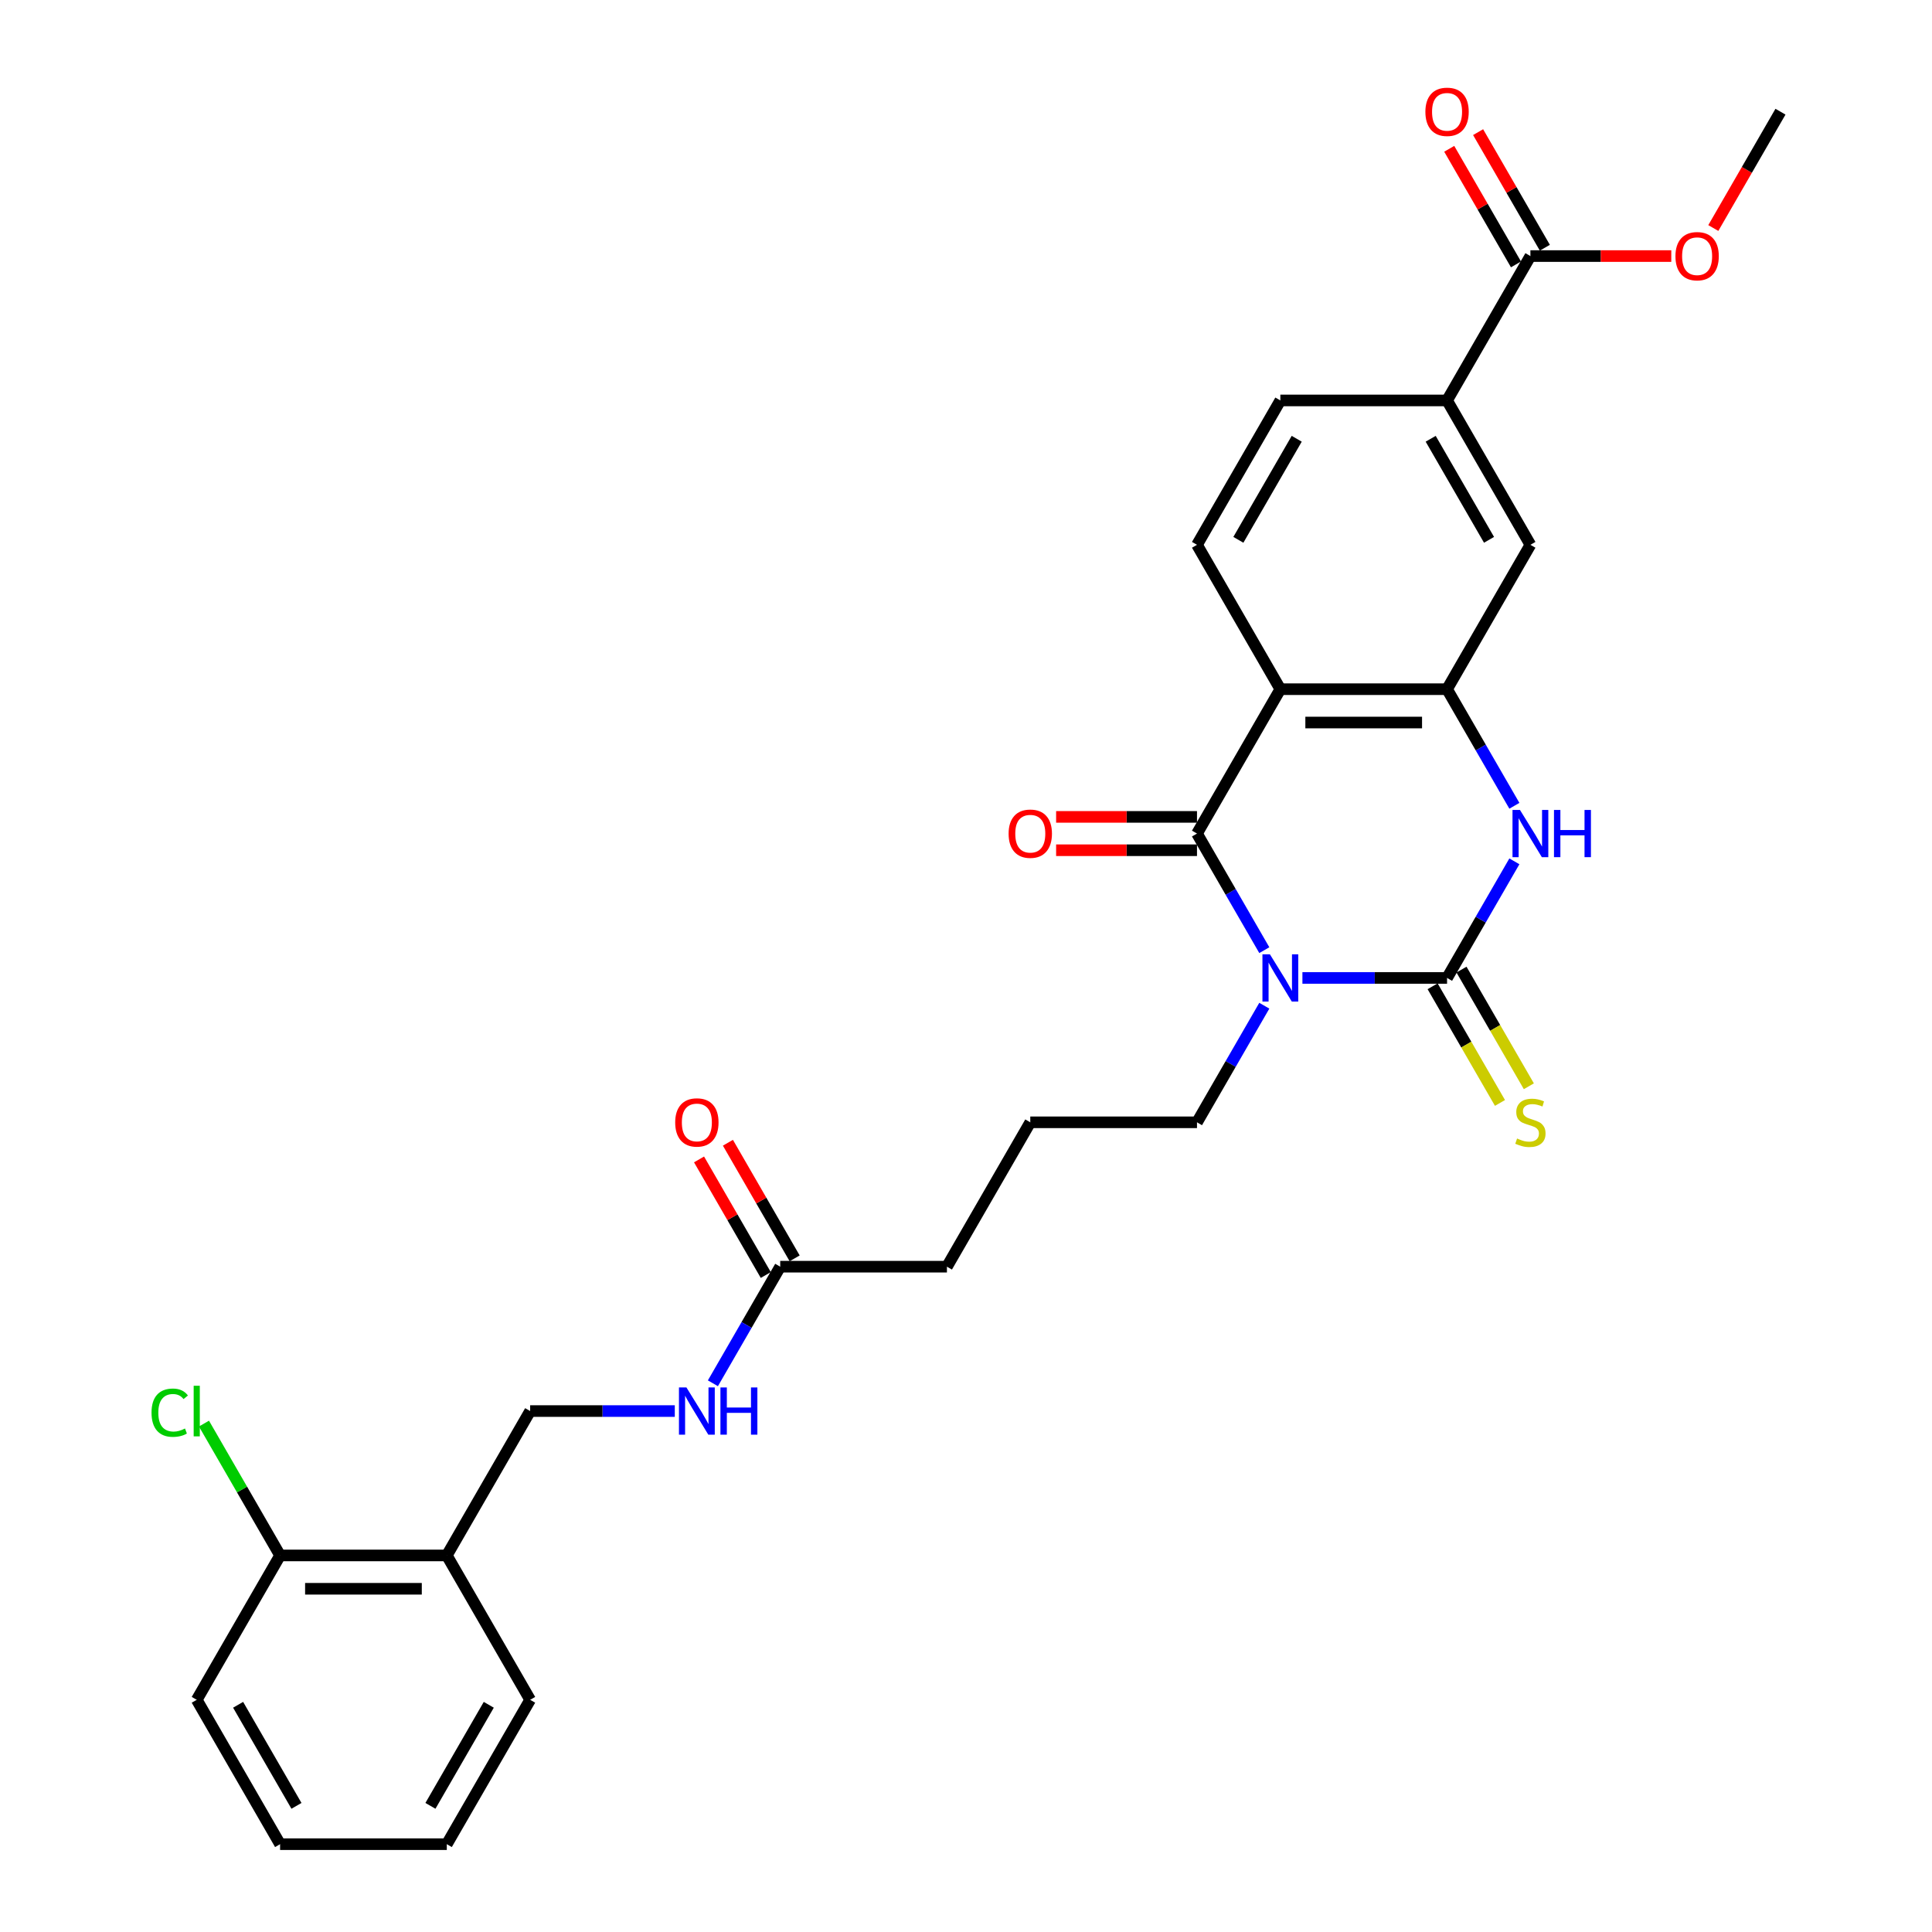 <?xml version='1.0' encoding='iso-8859-1'?>
<svg version='1.1' baseProfile='full'
              xmlns='http://www.w3.org/2000/svg'
                      xmlns:rdkit='http://www.rdkit.org/xml'
                      xmlns:xlink='http://www.w3.org/1999/xlink'
                  xml:space='preserve'
width='1000px' height='1000px' viewBox='0 0 1000 1000'>
<!-- END OF HEADER -->
<rect style='opacity:1.0;fill:#FFFFFF;stroke:none' width='1000' height='1000' x='0' y='0'> </rect>
<path class='bond-0' d='M 674.13,506.178 L 711.562,506.178' style='fill:none;fill-rule:evenodd;stroke:#0000FF;stroke-width:6px;stroke-linecap:butt;stroke-linejoin:miter;stroke-opacity:1' />
<path class='bond-0' d='M 711.562,506.178 L 748.994,506.178' style='fill:none;fill-rule:evenodd;stroke:#000000;stroke-width:6px;stroke-linecap:butt;stroke-linejoin:miter;stroke-opacity:1' />
<path class='bond-1' d='M 654.405,491.803 L 636.983,461.626' style='fill:none;fill-rule:evenodd;stroke:#0000FF;stroke-width:6px;stroke-linecap:butt;stroke-linejoin:miter;stroke-opacity:1' />
<path class='bond-1' d='M 636.983,461.626 L 619.561,431.45' style='fill:none;fill-rule:evenodd;stroke:#000000;stroke-width:6px;stroke-linecap:butt;stroke-linejoin:miter;stroke-opacity:1' />
<path class='bond-19' d='M 654.405,520.554 L 636.983,550.73' style='fill:none;fill-rule:evenodd;stroke:#0000FF;stroke-width:6px;stroke-linecap:butt;stroke-linejoin:miter;stroke-opacity:1' />
<path class='bond-19' d='M 636.983,550.73 L 619.561,580.906' style='fill:none;fill-rule:evenodd;stroke:#000000;stroke-width:6px;stroke-linecap:butt;stroke-linejoin:miter;stroke-opacity:1' />
<path class='bond-3' d='M 748.994,506.178 L 766.416,476.002' style='fill:none;fill-rule:evenodd;stroke:#000000;stroke-width:6px;stroke-linecap:butt;stroke-linejoin:miter;stroke-opacity:1' />
<path class='bond-3' d='M 766.416,476.002 L 783.838,445.826' style='fill:none;fill-rule:evenodd;stroke:#0000FF;stroke-width:6px;stroke-linecap:butt;stroke-linejoin:miter;stroke-opacity:1' />
<path class='bond-9' d='M 741.521,510.493 L 758.953,540.686' style='fill:none;fill-rule:evenodd;stroke:#000000;stroke-width:6px;stroke-linecap:butt;stroke-linejoin:miter;stroke-opacity:1' />
<path class='bond-9' d='M 758.953,540.686 L 776.385,570.879' style='fill:none;fill-rule:evenodd;stroke:#CCCC00;stroke-width:6px;stroke-linecap:butt;stroke-linejoin:miter;stroke-opacity:1' />
<path class='bond-9' d='M 756.466,501.864 L 773.898,532.057' style='fill:none;fill-rule:evenodd;stroke:#000000;stroke-width:6px;stroke-linecap:butt;stroke-linejoin:miter;stroke-opacity:1' />
<path class='bond-9' d='M 773.898,532.057 L 791.331,562.251' style='fill:none;fill-rule:evenodd;stroke:#CCCC00;stroke-width:6px;stroke-linecap:butt;stroke-linejoin:miter;stroke-opacity:1' />
<path class='bond-2' d='M 619.561,431.45 L 662.705,356.723' style='fill:none;fill-rule:evenodd;stroke:#000000;stroke-width:6px;stroke-linecap:butt;stroke-linejoin:miter;stroke-opacity:1' />
<path class='bond-10' d='M 619.561,422.822 L 583.104,422.822' style='fill:none;fill-rule:evenodd;stroke:#000000;stroke-width:6px;stroke-linecap:butt;stroke-linejoin:miter;stroke-opacity:1' />
<path class='bond-10' d='M 583.104,422.822 L 546.647,422.822' style='fill:none;fill-rule:evenodd;stroke:#FF0000;stroke-width:6px;stroke-linecap:butt;stroke-linejoin:miter;stroke-opacity:1' />
<path class='bond-10' d='M 619.561,440.079 L 583.104,440.079' style='fill:none;fill-rule:evenodd;stroke:#000000;stroke-width:6px;stroke-linecap:butt;stroke-linejoin:miter;stroke-opacity:1' />
<path class='bond-10' d='M 583.104,440.079 L 546.647,440.079' style='fill:none;fill-rule:evenodd;stroke:#FF0000;stroke-width:6px;stroke-linecap:butt;stroke-linejoin:miter;stroke-opacity:1' />
<path class='bond-4' d='M 662.705,356.723 L 748.994,356.723' style='fill:none;fill-rule:evenodd;stroke:#000000;stroke-width:6px;stroke-linecap:butt;stroke-linejoin:miter;stroke-opacity:1' />
<path class='bond-4' d='M 675.648,373.98 L 736.05,373.98' style='fill:none;fill-rule:evenodd;stroke:#000000;stroke-width:6px;stroke-linecap:butt;stroke-linejoin:miter;stroke-opacity:1' />
<path class='bond-7' d='M 662.705,356.723 L 619.561,281.995' style='fill:none;fill-rule:evenodd;stroke:#000000;stroke-width:6px;stroke-linecap:butt;stroke-linejoin:miter;stroke-opacity:1' />
<path class='bond-29' d='M 783.838,417.075 L 766.416,386.899' style='fill:none;fill-rule:evenodd;stroke:#0000FF;stroke-width:6px;stroke-linecap:butt;stroke-linejoin:miter;stroke-opacity:1' />
<path class='bond-29' d='M 766.416,386.899 L 748.994,356.723' style='fill:none;fill-rule:evenodd;stroke:#000000;stroke-width:6px;stroke-linecap:butt;stroke-linejoin:miter;stroke-opacity:1' />
<path class='bond-6' d='M 748.994,356.723 L 792.138,281.995' style='fill:none;fill-rule:evenodd;stroke:#000000;stroke-width:6px;stroke-linecap:butt;stroke-linejoin:miter;stroke-opacity:1' />
<path class='bond-5' d='M 792.138,132.539 L 748.994,207.267' style='fill:none;fill-rule:evenodd;stroke:#000000;stroke-width:6px;stroke-linecap:butt;stroke-linejoin:miter;stroke-opacity:1' />
<path class='bond-16' d='M 799.61,128.224 L 782.338,98.307' style='fill:none;fill-rule:evenodd;stroke:#000000;stroke-width:6px;stroke-linecap:butt;stroke-linejoin:miter;stroke-opacity:1' />
<path class='bond-16' d='M 782.338,98.307 L 765.065,68.39' style='fill:none;fill-rule:evenodd;stroke:#FF0000;stroke-width:6px;stroke-linecap:butt;stroke-linejoin:miter;stroke-opacity:1' />
<path class='bond-16' d='M 784.665,136.853 L 767.392,106.936' style='fill:none;fill-rule:evenodd;stroke:#000000;stroke-width:6px;stroke-linecap:butt;stroke-linejoin:miter;stroke-opacity:1' />
<path class='bond-16' d='M 767.392,106.936 L 750.119,77.019' style='fill:none;fill-rule:evenodd;stroke:#FF0000;stroke-width:6px;stroke-linecap:butt;stroke-linejoin:miter;stroke-opacity:1' />
<path class='bond-20' d='M 792.138,132.539 L 828.595,132.539' style='fill:none;fill-rule:evenodd;stroke:#000000;stroke-width:6px;stroke-linecap:butt;stroke-linejoin:miter;stroke-opacity:1' />
<path class='bond-20' d='M 828.595,132.539 L 865.051,132.539' style='fill:none;fill-rule:evenodd;stroke:#FF0000;stroke-width:6px;stroke-linecap:butt;stroke-linejoin:miter;stroke-opacity:1' />
<path class='bond-30' d='M 792.138,281.995 L 748.994,207.267' style='fill:none;fill-rule:evenodd;stroke:#000000;stroke-width:6px;stroke-linecap:butt;stroke-linejoin:miter;stroke-opacity:1' />
<path class='bond-30' d='M 770.721,279.414 L 740.52,227.105' style='fill:none;fill-rule:evenodd;stroke:#000000;stroke-width:6px;stroke-linecap:butt;stroke-linejoin:miter;stroke-opacity:1' />
<path class='bond-14' d='M 619.561,281.995 L 662.705,207.267' style='fill:none;fill-rule:evenodd;stroke:#000000;stroke-width:6px;stroke-linecap:butt;stroke-linejoin:miter;stroke-opacity:1' />
<path class='bond-14' d='M 640.978,279.414 L 671.179,227.105' style='fill:none;fill-rule:evenodd;stroke:#000000;stroke-width:6px;stroke-linecap:butt;stroke-linejoin:miter;stroke-opacity:1' />
<path class='bond-8' d='M 748.994,207.267 L 662.705,207.267' style='fill:none;fill-rule:evenodd;stroke:#000000;stroke-width:6px;stroke-linecap:butt;stroke-linejoin:miter;stroke-opacity:1' />
<path class='bond-11' d='M 231.264,805.09 L 274.408,730.362' style='fill:none;fill-rule:evenodd;stroke:#000000;stroke-width:6px;stroke-linecap:butt;stroke-linejoin:miter;stroke-opacity:1' />
<path class='bond-17' d='M 231.264,805.09 L 144.975,805.09' style='fill:none;fill-rule:evenodd;stroke:#000000;stroke-width:6px;stroke-linecap:butt;stroke-linejoin:miter;stroke-opacity:1' />
<path class='bond-17' d='M 218.32,822.347 L 157.919,822.347' style='fill:none;fill-rule:evenodd;stroke:#000000;stroke-width:6px;stroke-linecap:butt;stroke-linejoin:miter;stroke-opacity:1' />
<path class='bond-24' d='M 231.264,805.09 L 274.408,879.818' style='fill:none;fill-rule:evenodd;stroke:#000000;stroke-width:6px;stroke-linecap:butt;stroke-linejoin:miter;stroke-opacity:1' />
<path class='bond-12' d='M 403.84,655.634 L 490.129,655.634' style='fill:none;fill-rule:evenodd;stroke:#000000;stroke-width:6px;stroke-linecap:butt;stroke-linejoin:miter;stroke-opacity:1' />
<path class='bond-13' d='M 403.84,655.634 L 386.418,685.81' style='fill:none;fill-rule:evenodd;stroke:#000000;stroke-width:6px;stroke-linecap:butt;stroke-linejoin:miter;stroke-opacity:1' />
<path class='bond-13' d='M 386.418,685.81 L 368.996,715.986' style='fill:none;fill-rule:evenodd;stroke:#0000FF;stroke-width:6px;stroke-linecap:butt;stroke-linejoin:miter;stroke-opacity:1' />
<path class='bond-18' d='M 411.313,651.32 L 394.04,621.402' style='fill:none;fill-rule:evenodd;stroke:#000000;stroke-width:6px;stroke-linecap:butt;stroke-linejoin:miter;stroke-opacity:1' />
<path class='bond-18' d='M 394.04,621.402 L 376.768,591.485' style='fill:none;fill-rule:evenodd;stroke:#FF0000;stroke-width:6px;stroke-linecap:butt;stroke-linejoin:miter;stroke-opacity:1' />
<path class='bond-18' d='M 396.368,659.948 L 379.095,630.031' style='fill:none;fill-rule:evenodd;stroke:#000000;stroke-width:6px;stroke-linecap:butt;stroke-linejoin:miter;stroke-opacity:1' />
<path class='bond-18' d='M 379.095,630.031 L 361.822,600.114' style='fill:none;fill-rule:evenodd;stroke:#FF0000;stroke-width:6px;stroke-linecap:butt;stroke-linejoin:miter;stroke-opacity:1' />
<path class='bond-15' d='M 349.272,730.362 L 311.84,730.362' style='fill:none;fill-rule:evenodd;stroke:#0000FF;stroke-width:6px;stroke-linecap:butt;stroke-linejoin:miter;stroke-opacity:1' />
<path class='bond-15' d='M 311.84,730.362 L 274.408,730.362' style='fill:none;fill-rule:evenodd;stroke:#000000;stroke-width:6px;stroke-linecap:butt;stroke-linejoin:miter;stroke-opacity:1' />
<path class='bond-21' d='M 144.975,805.09 L 125.276,770.969' style='fill:none;fill-rule:evenodd;stroke:#000000;stroke-width:6px;stroke-linecap:butt;stroke-linejoin:miter;stroke-opacity:1' />
<path class='bond-21' d='M 125.276,770.969 L 105.576,736.848' style='fill:none;fill-rule:evenodd;stroke:#00CC00;stroke-width:6px;stroke-linecap:butt;stroke-linejoin:miter;stroke-opacity:1' />
<path class='bond-25' d='M 144.975,805.09 L 101.831,879.818' style='fill:none;fill-rule:evenodd;stroke:#000000;stroke-width:6px;stroke-linecap:butt;stroke-linejoin:miter;stroke-opacity:1' />
<path class='bond-22' d='M 619.561,580.906 L 533.273,580.906' style='fill:none;fill-rule:evenodd;stroke:#000000;stroke-width:6px;stroke-linecap:butt;stroke-linejoin:miter;stroke-opacity:1' />
<path class='bond-26' d='M 886.805,118.025 L 904.188,87.918' style='fill:none;fill-rule:evenodd;stroke:#FF0000;stroke-width:6px;stroke-linecap:butt;stroke-linejoin:miter;stroke-opacity:1' />
<path class='bond-26' d='M 904.188,87.918 L 921.57,57.811' style='fill:none;fill-rule:evenodd;stroke:#000000;stroke-width:6px;stroke-linecap:butt;stroke-linejoin:miter;stroke-opacity:1' />
<path class='bond-23' d='M 533.273,580.906 L 490.129,655.634' style='fill:none;fill-rule:evenodd;stroke:#000000;stroke-width:6px;stroke-linecap:butt;stroke-linejoin:miter;stroke-opacity:1' />
<path class='bond-27' d='M 274.408,879.818 L 231.264,954.545' style='fill:none;fill-rule:evenodd;stroke:#000000;stroke-width:6px;stroke-linecap:butt;stroke-linejoin:miter;stroke-opacity:1' />
<path class='bond-27' d='M 252.991,882.398 L 222.79,934.707' style='fill:none;fill-rule:evenodd;stroke:#000000;stroke-width:6px;stroke-linecap:butt;stroke-linejoin:miter;stroke-opacity:1' />
<path class='bond-31' d='M 101.831,879.818 L 144.975,954.545' style='fill:none;fill-rule:evenodd;stroke:#000000;stroke-width:6px;stroke-linecap:butt;stroke-linejoin:miter;stroke-opacity:1' />
<path class='bond-31' d='M 123.248,882.398 L 153.449,934.707' style='fill:none;fill-rule:evenodd;stroke:#000000;stroke-width:6px;stroke-linecap:butt;stroke-linejoin:miter;stroke-opacity:1' />
<path class='bond-28' d='M 231.264,954.545 L 144.975,954.545' style='fill:none;fill-rule:evenodd;stroke:#000000;stroke-width:6px;stroke-linecap:butt;stroke-linejoin:miter;stroke-opacity:1' />
<path  class='atom-0' d='M 657.304 493.96
L 665.311 506.903
Q 666.105 508.18, 667.382 510.493
Q 668.659 512.805, 668.728 512.943
L 668.728 493.96
L 671.973 493.96
L 671.973 518.397
L 668.625 518.397
L 660.03 504.245
Q 659.029 502.589, 657.959 500.69
Q 656.924 498.792, 656.613 498.205
L 656.613 518.397
L 653.438 518.397
L 653.438 493.96
L 657.304 493.96
' fill='#0000FF'/>
<path  class='atom-4' d='M 786.736 419.232
L 794.744 432.175
Q 795.537 433.452, 796.815 435.765
Q 798.092 438.077, 798.161 438.215
L 798.161 419.232
L 801.405 419.232
L 801.405 443.669
L 798.057 443.669
L 789.463 429.518
Q 788.462 427.861, 787.392 425.962
Q 786.356 424.064, 786.046 423.477
L 786.046 443.669
L 782.87 443.669
L 782.87 419.232
L 786.736 419.232
' fill='#0000FF'/>
<path  class='atom-4' d='M 804.339 419.232
L 807.652 419.232
L 807.652 429.621
L 820.147 429.621
L 820.147 419.232
L 823.46 419.232
L 823.46 443.669
L 820.147 443.669
L 820.147 432.382
L 807.652 432.382
L 807.652 443.669
L 804.339 443.669
L 804.339 419.232
' fill='#0000FF'/>
<path  class='atom-10' d='M 785.235 589.293
Q 785.511 589.397, 786.65 589.88
Q 787.789 590.363, 789.031 590.674
Q 790.308 590.95, 791.551 590.95
Q 793.863 590.95, 795.21 589.846
Q 796.556 588.707, 796.556 586.739
Q 796.556 585.393, 795.865 584.565
Q 795.21 583.736, 794.174 583.288
Q 793.139 582.839, 791.413 582.321
Q 789.238 581.665, 787.927 581.044
Q 786.65 580.423, 785.718 579.111
Q 784.82 577.8, 784.82 575.591
Q 784.82 572.519, 786.891 570.621
Q 788.997 568.722, 793.139 568.722
Q 795.969 568.722, 799.179 570.068
L 798.385 572.726
Q 795.451 571.518, 793.242 571.518
Q 790.861 571.518, 789.549 572.519
Q 788.237 573.485, 788.272 575.177
Q 788.272 576.488, 788.928 577.282
Q 789.618 578.076, 790.585 578.525
Q 791.585 578.973, 793.242 579.491
Q 795.451 580.181, 796.763 580.872
Q 798.074 581.562, 799.006 582.977
Q 799.973 584.358, 799.973 586.739
Q 799.973 590.122, 797.695 591.951
Q 795.451 593.746, 791.689 593.746
Q 789.515 593.746, 787.858 593.263
Q 786.236 592.814, 784.303 592.02
L 785.235 589.293
' fill='#CCCC00'/>
<path  class='atom-11' d='M 522.055 431.519
Q 522.055 425.652, 524.955 422.373
Q 527.854 419.094, 533.273 419.094
Q 538.692 419.094, 541.591 422.373
Q 544.49 425.652, 544.49 431.519
Q 544.49 437.456, 541.556 440.839
Q 538.623 444.187, 533.273 444.187
Q 527.888 444.187, 524.955 440.839
Q 522.055 437.491, 522.055 431.519
M 533.273 441.425
Q 537 441.425, 539.002 438.94
Q 541.039 436.421, 541.039 431.519
Q 541.039 426.722, 539.002 424.306
Q 537 421.855, 533.273 421.855
Q 529.545 421.855, 527.509 424.271
Q 525.507 426.687, 525.507 431.519
Q 525.507 436.455, 527.509 438.94
Q 529.545 441.425, 533.273 441.425
' fill='#FF0000'/>
<path  class='atom-14' d='M 355.295 718.143
L 363.302 731.087
Q 364.096 732.364, 365.373 734.676
Q 366.65 736.989, 366.719 737.127
L 366.719 718.143
L 369.964 718.143
L 369.964 742.58
L 366.616 742.58
L 358.021 728.429
Q 357.02 726.772, 355.95 724.874
Q 354.915 722.976, 354.604 722.389
L 354.604 742.58
L 351.429 742.58
L 351.429 718.143
L 355.295 718.143
' fill='#0000FF'/>
<path  class='atom-14' d='M 372.897 718.143
L 376.211 718.143
L 376.211 728.533
L 388.705 728.533
L 388.705 718.143
L 392.019 718.143
L 392.019 742.58
L 388.705 742.58
L 388.705 731.294
L 376.211 731.294
L 376.211 742.58
L 372.897 742.58
L 372.897 718.143
' fill='#0000FF'/>
<path  class='atom-17' d='M 737.776 57.88
Q 737.776 52.013, 740.675 48.733
Q 743.575 45.455, 748.994 45.455
Q 754.412 45.455, 757.312 48.733
Q 760.211 52.013, 760.211 57.88
Q 760.211 63.817, 757.277 67.199
Q 754.343 70.547, 748.994 70.547
Q 743.609 70.547, 740.675 67.199
Q 737.776 63.851, 737.776 57.88
M 748.994 67.786
Q 752.721 67.786, 754.723 65.301
Q 756.759 62.781, 756.759 57.88
Q 756.759 53.082, 754.723 50.666
Q 752.721 48.216, 748.994 48.216
Q 745.266 48.216, 743.229 50.632
Q 741.228 53.048, 741.228 57.88
Q 741.228 62.816, 743.229 65.301
Q 745.266 67.786, 748.994 67.786
' fill='#FF0000'/>
<path  class='atom-19' d='M 349.479 580.975
Q 349.479 575.108, 352.378 571.829
Q 355.277 568.55, 360.696 568.55
Q 366.115 568.55, 369.014 571.829
Q 371.914 575.108, 371.914 580.975
Q 371.914 586.912, 368.98 590.294
Q 366.046 593.642, 360.696 593.642
Q 355.312 593.642, 352.378 590.294
Q 349.479 586.946, 349.479 580.975
M 360.696 590.881
Q 364.424 590.881, 366.426 588.396
Q 368.462 585.876, 368.462 580.975
Q 368.462 576.178, 366.426 573.761
Q 364.424 571.311, 360.696 571.311
Q 356.968 571.311, 354.932 573.727
Q 352.93 576.143, 352.93 580.975
Q 352.93 585.911, 354.932 588.396
Q 356.968 590.881, 360.696 590.881
' fill='#FF0000'/>
<path  class='atom-21' d='M 867.209 132.608
Q 867.209 126.74, 870.108 123.461
Q 873.007 120.182, 878.426 120.182
Q 883.845 120.182, 886.744 123.461
Q 889.643 126.74, 889.643 132.608
Q 889.643 138.545, 886.71 141.927
Q 883.776 145.275, 878.426 145.275
Q 873.042 145.275, 870.108 141.927
Q 867.209 138.579, 867.209 132.608
M 878.426 142.514
Q 882.154 142.514, 884.156 140.029
Q 886.192 137.509, 886.192 132.608
Q 886.192 127.81, 884.156 125.394
Q 882.154 122.944, 878.426 122.944
Q 874.698 122.944, 872.662 125.36
Q 870.66 127.776, 870.66 132.608
Q 870.66 137.544, 872.662 140.029
Q 874.698 142.514, 878.426 142.514
' fill='#FF0000'/>
<path  class='atom-22' d='M 78.43 731.207
Q 78.43 725.133, 81.26 721.957
Q 84.125 718.747, 89.544 718.747
Q 94.583 718.747, 97.275 722.303
L 94.997 724.166
Q 93.03 721.578, 89.544 721.578
Q 85.851 721.578, 83.883 724.063
Q 81.95 726.513, 81.95 731.207
Q 81.95 736.04, 83.952 738.525
Q 85.989 741.01, 89.923 741.01
Q 92.616 741.01, 95.757 739.388
L 96.723 741.976
Q 95.446 742.805, 93.513 743.288
Q 91.58 743.771, 89.44 743.771
Q 84.125 743.771, 81.26 740.527
Q 78.43 737.282, 78.43 731.207
' fill='#00CC00'/>
<path  class='atom-22' d='M 100.244 717.263
L 103.419 717.263
L 103.419 743.46
L 100.244 743.46
L 100.244 717.263
' fill='#00CC00'/>
</svg>
